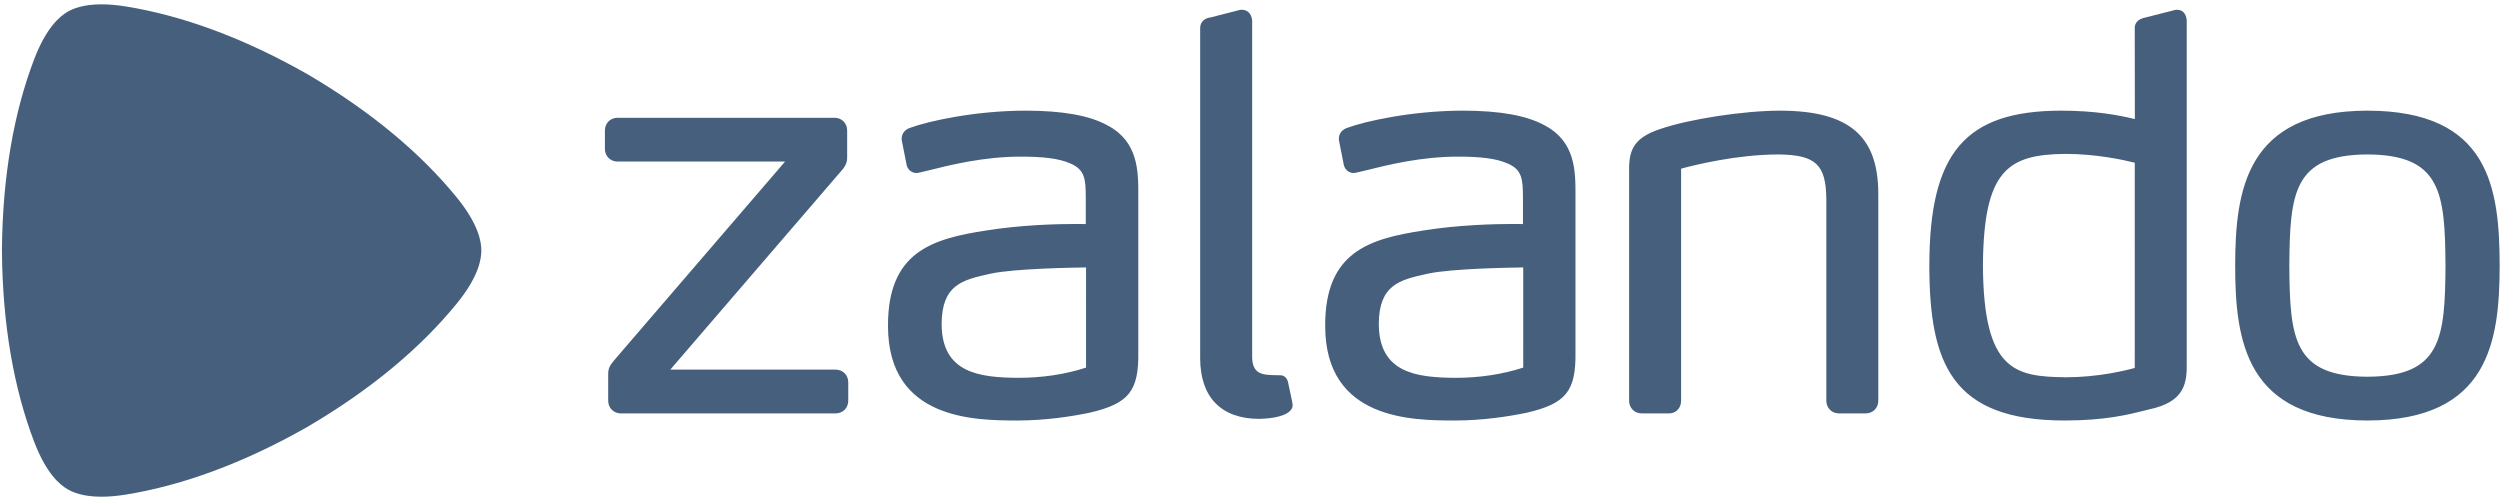 <svg width="479" height="96" viewBox="0 0 479 96" fill="none" xmlns="http://www.w3.org/2000/svg">
<path d="M160.113 79.208H118.944C117.572 79.206 116.534 78.167 116.531 76.795V71.77C116.501 70.537 116.897 69.99 117.654 69.049L150.424 30.953H118.317C116.942 30.951 115.904 29.912 115.901 28.54V24.979C115.903 23.607 116.942 22.568 118.317 22.566H159.903C161.278 22.568 162.316 23.607 162.316 24.979V30.107C162.338 31.036 162.015 31.823 161.275 32.648L128.426 70.821H160.113C161.485 70.823 162.523 71.862 162.526 73.234V76.792C162.524 78.167 161.485 79.205 160.113 79.208ZM241.268 80.255C244.219 80.196 246.401 79.613 247.256 78.655C247.558 78.315 247.7 77.925 247.661 77.537C247.64 77.218 247.64 77.218 246.83 73.426L246.814 73.338C246.639 72.347 245.929 71.897 245.347 71.897L245.267 71.904C245.267 71.904 244.528 71.869 243.797 71.869H243.792C241.69 71.801 239.948 71.496 239.912 68.42V4.076C239.91 3.006 239.264 1.902 238.022 1.876L237.655 1.878L231.907 3.348C230.928 3.449 229.908 4.147 229.952 5.439V68.63C229.962 76.115 233.98 80.241 241.262 80.256L241.268 80.255ZM357.469 79.208H352.341C350.966 79.206 349.931 78.167 349.925 76.795V38.063C349.833 31.512 347.875 29.69 340.818 29.593C332.839 29.593 324.759 31.592 322.097 32.319V76.792C322.095 78.191 321.124 79.205 319.787 79.208H314.552C313.177 79.206 312.139 78.167 312.139 76.795V33.355C312.062 29.332 312.438 26.552 318.158 24.701C323.635 22.811 334.114 21.208 341.037 21.202C354.231 21.221 359.865 25.981 359.883 37.12V76.792C359.88 78.167 358.844 79.205 357.469 79.208ZM409.022 31.178C407.106 30.69 401.761 29.486 395.74 29.486C384.685 29.59 380.044 32.592 379.929 50.94C380.059 71.09 386.057 72.178 395.837 72.285L395.847 72.708V72.285C401.931 72.285 407.154 71.016 409.017 70.504L409.022 31.178ZM411.716 78.454L411.107 78.608C407.842 79.436 403.373 80.569 395.536 80.569H395.519C373.923 80.536 369.682 69.644 369.661 50.834C369.688 29.264 376.523 21.232 394.889 21.202C401.369 21.202 405.832 22.042 409.038 22.814L409.017 5.441C408.99 4.678 409.336 3.679 411.137 3.336L416.872 1.875H417.185C418.505 1.907 418.972 3.081 418.975 4.075V69.363C419.064 73.482 418.578 77.02 411.716 78.454ZM453.596 72.181C439.441 72.119 438.731 64.852 438.634 50.943C438.731 36.954 439.441 29.652 453.596 29.593C467.753 29.652 468.46 36.954 468.558 50.934C468.46 64.852 467.75 72.119 453.596 72.181ZM453.596 21.202C430.261 21.235 428.282 36.569 428.258 50.94C428.282 65.257 430.261 80.536 453.596 80.569C476.916 80.536 478.903 65.299 478.936 50.937C478.912 35.91 476.934 21.235 453.596 21.202ZM291.85 51.242C289.514 51.269 278.178 51.452 273.665 52.416L273.31 52.493C268.234 53.629 264.227 54.522 264.177 62.037C264.186 71.486 271.42 72.335 278.828 72.391L278.833 72.814V72.391C283.471 72.391 287.848 71.734 291.849 70.433L291.85 51.242ZM301.862 37.436V67.479C301.962 74.946 300.043 77.333 292.525 79.078C289.233 79.761 284.187 80.569 278.722 80.569C270.669 80.552 253.911 80.519 253.905 62.451C253.852 48.222 262.399 45.75 272.73 44.161C279.497 43.076 286.379 42.913 289.878 42.913C290.824 42.913 291.436 42.923 291.8 42.928V37.852C291.767 34.463 291.747 32.41 288.579 31.213C286.624 30.388 283.711 30.009 279.376 30.009C272.23 30.009 265.83 31.609 261.595 32.671L259.977 33.049C259.802 33.094 259.616 33.138 259.374 33.15C258.628 33.15 257.807 32.709 257.505 31.724L257.481 31.633L256.526 26.8L256.524 26.549C256.538 25.41 257.364 24.741 258.136 24.496C261.549 23.224 270.572 21.207 280.294 21.201C287.398 21.206 292.526 22.13 295.977 24.029C301.887 27.152 301.871 32.855 301.862 37.436ZM208.087 70.433C204.085 71.734 199.708 72.391 195.071 72.391V72.813L195.066 72.391C187.661 72.334 180.423 71.486 180.415 62.036C180.462 54.521 184.472 53.628 189.547 52.492L189.899 52.415C194.416 51.451 205.752 51.268 208.088 51.241L208.087 70.433ZM212.213 24.029C208.761 22.13 203.63 21.207 196.526 21.201C186.808 21.206 177.781 23.224 174.368 24.496C173.596 24.742 172.771 25.41 172.759 26.549V26.8L173.718 31.633L173.741 31.724C174.04 32.709 174.862 33.15 175.607 33.15C175.847 33.138 176.039 33.094 176.213 33.05L177.828 32.671C182.063 31.609 188.463 30.009 195.609 30.009C199.944 30.009 202.858 30.388 204.812 31.213C207.983 32.411 208.004 34.463 208.036 37.852V42.928C207.672 42.92 207.06 42.913 206.114 42.913C202.615 42.913 195.733 43.076 188.963 44.161C178.635 45.75 170.088 48.222 170.141 62.451C170.144 80.519 186.902 80.551 194.955 80.569C200.423 80.569 205.466 79.761 208.761 79.078C216.276 77.333 218.195 74.947 218.098 67.479V37.436C218.107 32.855 218.122 27.152 212.213 24.029Z" fill="#455F7C"/>
<path d="M19.439 95.17C15.95 95.17 14.009 94.353 12.974 93.753C11.54 92.928 8.893 90.822 6.521 84.579C2.717 74.582 0.473 62.374 0.372 48.027V47.973C0.473 33.623 2.717 21.418 6.521 11.418C8.893 5.178 11.54 3.069 12.974 2.244C14.009 1.644 15.947 0.83 19.436 0.83C20.767 0.83 22.326 0.948 24.145 1.241C34.706 2.951 46.4 7.109 58.875 14.198L58.922 14.222C71.297 21.483 80.746 29.53 87.507 37.823C91.725 42.999 92.224 46.344 92.224 48C92.224 49.653 91.725 53.001 87.507 58.174C80.746 66.467 71.297 74.517 58.922 81.778L58.875 81.805C46.4 88.891 34.706 93.049 24.145 94.759C22.326 95.052 20.77 95.17 19.439 95.17Z" fill="#455F7C"/>
</svg>
